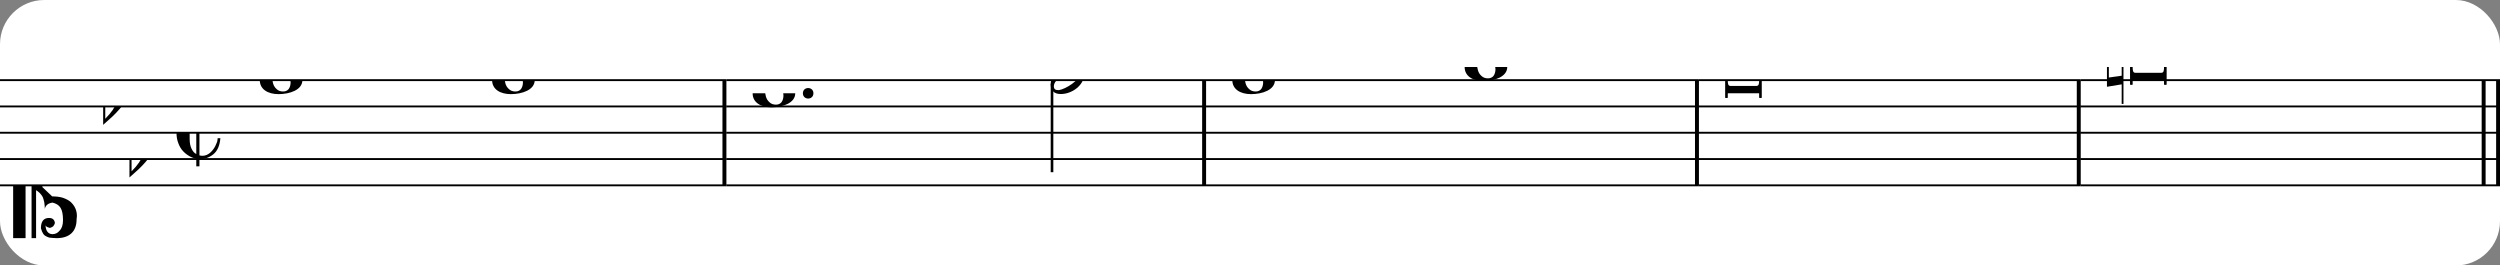 <?xml version="1.0" encoding="UTF-8" standalone="no"?>
<svg width="565px" height="60px" version="1.1" xmlns="http://www.w3.org/2000/svg" xmlns:xlink="http://www.w3.org/1999/xlink" xmlns:mei="http://www.music-encoding.org/ns/mei" overflow="visible">
   <rect width="100%" height="100%" fill="#808080" stroke="none"/>
   <desc>Engraved by Verovio 4.5.1</desc>
   <rect width="100%" height="100%" fill="#ffffff" rx="10"/>
<defs>
      <symbol id="E0A3-hj00yb" viewBox="0 0 1000 1000" overflow="inherit">
         <path transform="scale(1,-1)" d="M278 64c0 22 -17 39 -43 39c-12 0 -26 -3 -41 -10c-85 -43 -165 -94 -165 -156c5 -25 15 -32 49 -32c67 11 200 95 200 159zM0 -36c0 68 73 174 200 174c66 0 114 -39 114 -97c0 -84 -106 -173 -218 -173c-64 0 -96 32 -96 96z" />
      </symbol>
      <symbol id="E0A2-hj00yb" viewBox="0 0 1000 1000" overflow="inherit">
         <path transform="scale(1,-1)" d="M198 133c102 0 207 -45 207 -133c0 -92 -118 -133 -227 -133c-101 0 -178 46 -178 133c0 88 93 133 198 133zM293 -21c0 14 -3 29 -8 44c-7 20 -18 38 -33 54c-20 21 -43 31 -68 31l-20 -2c-15 -5 -27 -14 -36 -28c-4 -9 -6 -17 -8 -24s-3 -16 -3 -27c0 -15 3 -34 9 -57 s18 -41 34 -55c15 -15 36 -23 62 -23c4 0 10 1 18 2c19 5 32 15 40 30s13 34 13 55z" />
      </symbol>
      <symbol id="E05C-hj00yb" viewBox="0 0 1000 1000" overflow="inherit">
         <path transform="scale(1,-1)" d="M175 502h43v-456c10 5 18 12 37 29c16 19 22 27 27 38s8 24 14 49c3 22 5 43 5 62c7 -34 31 -54 73 -60c73 18 99 61 100 165c0 46 -10 78 -31 100c-18 23 -41 35 -69 35c-40 0 -65 -32 -66 -84c6 12 11 16 39 24c5 0 2 1 16 -4l17 -10l10 -14l7 -18 c-4 -32 -23 -48 -56 -48c-51 0 -77 33 -77 98c10 35 16 47 30 61c9 9 15 14 23 17c3 3 22 9 27 11l34 3l35 2c123 0 192 -64 192 -178l1 -33c0 -52 -20 -97 -60 -134c-18 -15 -42 -28 -74 -39c-30 -9 -63 -13 -101 -13l-93 -88v-34l93 -88c38 0 71 -4 101 -13 c32 -11 56 -24 74 -39c40 -37 60 -82 60 -134l-3 -33c0 -115 -68 -178 -190 -178l-35 2l-34 3c-5 2 -24 8 -27 11c-26 11 -40 32 -53 78c0 65 26 98 77 98c33 0 52 -16 56 -48l-7 -18l-10 -14l-17 -10c-14 -5 -11 -4 -16 -4c-28 8 -33 12 -39 24c1 -52 26 -84 66 -84 c28 0 51 12 69 35c21 22 31 54 31 100c-1 104 -27 147 -100 165c-42 -6 -66 -26 -73 -60c0 19 -2 40 -5 62c-6 25 -9 38 -14 49s-11 19 -27 38c-19 17 -27 24 -37 29v-456h-43v1004zM0 502h118v-1004h-118v1004z" />
      </symbol>
      <symbol id="E261-hj00yb" viewBox="0 0 1000 1000" overflow="inherit">
         <path transform="scale(1,-1)" d="M0 -188v539h18v-191l139 22v-533h-17v186zM18 -100l122 17v176l-122 -19v-174z" />
      </symbol>
      <symbol id="E260-hj00yb" viewBox="0 0 1000 1000" overflow="inherit">
         <path transform="scale(1,-1)" d="M20 110c32 16 54 27 93 27c26 0 35 -3 54 -13c13 -7 24 -20 27 -38l4 -25c0 -28 -16 -57 -45 -89c-23 -25 -39 -44 -65 -68l-88 -79v644h20v-359zM90 106c-32 0 -48 -10 -70 -29v-194c31 31 54 59 71 84c21 32 32 59 32 84c0 9 1 16 1 20c0 14 -3 21 -11 30l-8 3z" />
      </symbol>
      <symbol id="E08B-hj00yb" viewBox="0 0 1000 1000" overflow="inherit">
         <path transform="scale(1,-1)" d="M188 200c-42 -22 -63 -69 -63 -141v-119c0 -39 7 -70 19 -94s26 -40 44 -48v402zM0 -0c0 127 80 220 186 246v72h32l-6 -72c33 0 71 0 101 -11c54 -20 102 -65 102 -135c0 -16 -4 -30 -13 -43s-20 -24 -32 -29l-20 -8l-23 -3c-22 2 -41 8 -55 21s-21 31 -26 51 c0 38 45 80 79 80c12 0 19 3 19 10c0 6 -6 12 -15 18c-19 13 -47 24 -79 24c-10 0 -20 -1 -32 -5v-431c15 -3 12 -4 30 -4c57 0 100 51 121 93l17 39c3 13 5 25 5 35h26c-6 -70 -28 -121 -66 -152s-82 -47 -133 -47v-68h-30v72c-57 10 -122 54 -153 109c-7 12 -13 26 -19 42 c-11 29 -16 61 -16 96z" />
      </symbol>
      <symbol id="E0A1-hj00yb" viewBox="0 0 1000 1000" overflow="inherit">
         <path transform="scale(1,-1)" d="M0 165c0 5 6 5 12 5s13 0 13 -5v-40h298v40c0 5 7 5 13 5s12 0 12 -5v-330c0 -5 -6 -5 -12 -5s-13 0 -13 5v40h-298v-40c0 -5 -7 -5 -13 -5s-12 0 -12 5v330zM25 0c0 -29 1 -55 25 -55h248c24 0 25 26 25 55s-1 55 -25 55h-248c-24 0 -25 -26 -25 -55z" />
      </symbol>
   </defs>
   <style type="text/css">g.page-margin{font-family:Times,serif;} g.ending, g.fing, g.reh, g.tempo{font-weight:bold;} g.dir, g.dynam, g.mNum{font-style:italic;} g.label{font-weight:normal;}</style>
   <svg class="definition-scale" color="black" viewBox="0 0 17110 1800">
      <g class="page-margin" transform="translate(0, 0)">
         <g id="muivqow" class="mdiv pageMilestone" />
         <g id="s1bqzc3r" class="score pageMilestone" />
         <g id="st6ri23" class="system">
            <g id="s2opqsf" class="section systemMilestone" />
            <g id="m1hhd2j7" class="measure">
               <g id="s5dimj2" class="staff">
                  <path d="M0 540 L4971 540" stroke="currentColor" stroke-width="13" />
                  <path d="M0 720 L4971 720" stroke="currentColor" stroke-width="13" />
                  <path d="M0 900 L4971 900" stroke="currentColor" stroke-width="13" />
                  <path d="M0 1080 L4971 1080" stroke="currentColor" stroke-width="13" />
                  <path d="M0 1260 L4971 1260" stroke="currentColor" stroke-width="13" />
                  <g id="c14qdf7c" class="clef">
                     <use xlink:href="#E05C-hj00yb" x="90" y="1260" height="720px" width="720px" />
                  </g>
                  <g id="k1etidlr" class="keySig">
                     <g id="ke82mur" class="keyAccid">
                        <use xlink:href="#E260-hj00yb" x="706" y="720" height="720px" width="720px" />
                     </g>
                     <g id="kwc1m1a" class="keyAccid">
                        <use xlink:href="#E260-hj00yb" x="886" y="1080" height="720px" width="720px" />
                     </g>
                  </g>
                  <g id="m4ndc6y" class="meterSig">
                     <use xlink:href="#E08B-hj00yb" x="1208" y="900" height="720px" width="720px" />
                  </g>
                  <g id="l2gqwnn" class="layer">
                     <g id="n1eb2ngf" class="note">
                        <g class="notehead">
                           <use xlink:href="#E0A2-hj00yb" x="1778" y="540" height="720px" width="720px" />
                        </g>
                     </g>
                     <g id="nnywl6c" class="note">
                        <g class="notehead">
                           <use xlink:href="#E0A2-hj00yb" x="3368" y="540" height="720px" width="720px" />
                        </g>
                     </g>
                  </g>
               </g>
               <g id="b1nopl4x" class="barLine">
                  <path d="M4958 540 L4958 1260" stroke="currentColor" stroke-width="27" />
               </g>
            </g>
            <g id="m1flo0t9" class="measure">
               <g id="s1351lqm" class="staff">
                  <path d="M4971 540 L8254 540" stroke="currentColor" stroke-width="13" />
                  <path d="M4971 720 L8254 720" stroke="currentColor" stroke-width="13" />
                  <path d="M4971 900 L8254 900" stroke="currentColor" stroke-width="13" />
                  <path d="M4971 1080 L8254 1080" stroke="currentColor" stroke-width="13" />
                  <path d="M4971 1260 L8254 1260" stroke="currentColor" stroke-width="13" />
                  <g id="lcfepd2" class="layer">
                     <g id="n1hxdpvf" class="note">
                        <g class="notehead">
                           <use xlink:href="#E0A2-hj00yb" x="5151" y="630" height="720px" width="720px" />
                        </g>
                        <g id="d1dgibah" class="dots">
                           <ellipse cx="5531" cy="630" rx="36" ry="36" />
                        </g>
                     </g>
                     <g id="n1tkozmo" class="note">
                        <g class="notehead">
                           <use xlink:href="#E0A3-hj00yb" x="7191" y="540" height="720px" width="720px" />
                        </g>
                        <g id="s13963ma" class="stem">
                           <path d="M7200 565 L7200 1170" stroke="currentColor" stroke-width="18" />
                        </g>
                     </g>
                  </g>
               </g>
               <g id="b16orab6" class="barLine">
                  <path d="M8241 540 L8241 1260" stroke="currentColor" stroke-width="27" />
               </g>
            </g>
            <g id="m1a752q7" class="measure">
               <g id="syseaai" class="staff">
                  <path d="M8254 540 L11627 540" stroke="currentColor" stroke-width="13" />
                  <path d="M8254 720 L11627 720" stroke="currentColor" stroke-width="13" />
                  <path d="M8254 900 L11627 900" stroke="currentColor" stroke-width="13" />
                  <path d="M8254 1080 L11627 1080" stroke="currentColor" stroke-width="13" />
                  <path d="M8254 1260 L11627 1260" stroke="currentColor" stroke-width="13" />
                  <g id="l1efzugx" class="layer">
                     <g id="n1rfjmb9" class="note">
                        <g class="notehead">
                           <use xlink:href="#E0A2-hj00yb" x="8434" y="540" height="720px" width="720px" />
                        </g>
                     </g>
                     <g id="nkqkd8s" class="note">
                        <g class="notehead">
                           <use xlink:href="#E0A2-hj00yb" x="10024" y="450" height="720px" width="720px" />
                        </g>
                        <g id="a1436x43" class="accid" />
                     </g>
                  </g>
               </g>
               <g id="bzvq4u1" class="barLine">
                  <path d="M11614 540 L11614 1260" stroke="currentColor" stroke-width="27" />
               </g>
            </g>
            <g id="m14nrgd0" class="measure">
               <g id="s1m6k9ph" class="staff">
                  <path d="M11627 540 L14240 540" stroke="currentColor" stroke-width="13" />
                  <path d="M11627 720 L14240 720" stroke="currentColor" stroke-width="13" />
                  <path d="M11627 900 L14240 900" stroke="currentColor" stroke-width="13" />
                  <path d="M11627 1080 L14240 1080" stroke="currentColor" stroke-width="13" />
                  <path d="M11627 1260 L14240 1260" stroke="currentColor" stroke-width="13" />
                  <g id="lc4m5bi" class="layer">
                     <g id="n16bli9m" class="note">
                        <g class="notehead">
                           <use xlink:href="#E0A1-hj00yb" x="11807" y="540" height="720px" width="720px" />
                        </g>
                     </g>
                  </g>
               </g>
               <g id="b8swot3" class="barLine">
                  <path d="M14227 540 L14227 1260" stroke="currentColor" stroke-width="27" />
               </g>
            </g>
            <g id="m3roab4" class="measure">
               <g id="s13u3ic6" class="staff">
                  <path d="M14240 540 L17110 540" stroke="currentColor" stroke-width="13" />
                  <path d="M14240 720 L17110 720" stroke="currentColor" stroke-width="13" />
                  <path d="M14240 900 L17110 900" stroke="currentColor" stroke-width="13" />
                  <path d="M14240 1080 L17110 1080" stroke="currentColor" stroke-width="13" />
                  <path d="M14240 1260 L17110 1260" stroke="currentColor" stroke-width="13" />
                  <g id="l1ttpsd2" class="layer">
                     <g id="nusgae5" class="note">
                        <g class="notehead">
                           <use xlink:href="#E0A1-hj00yb" x="14578" y="450" height="720px" width="720px" />
                        </g>
                        <g id="a14meyjz" class="accid">
                           <use xlink:href="#E261-hj00yb" x="14420" y="450" height="720px" width="720px" />
                        </g>
                     </g>
                  </g>
               </g>
               <g id="b1hrj2j1" class="barLine">
                  <path d="M16998 540 L16998 1260" stroke="currentColor" stroke-width="27" />
                  <path d="M17097 540 L17097 1260" stroke="currentColor" stroke-width="27" />
               </g>
            </g>
            <g id="sgzmvwf" class="systemMilestoneEnd s2opqsf" />
         </g>
         <g id="pi6xly5" class="pageMilestoneEnd s1bqzc3r" />
         <g id="pwrockv" class="pageMilestoneEnd muivqow" />
      </g>
   </svg>
</svg>

